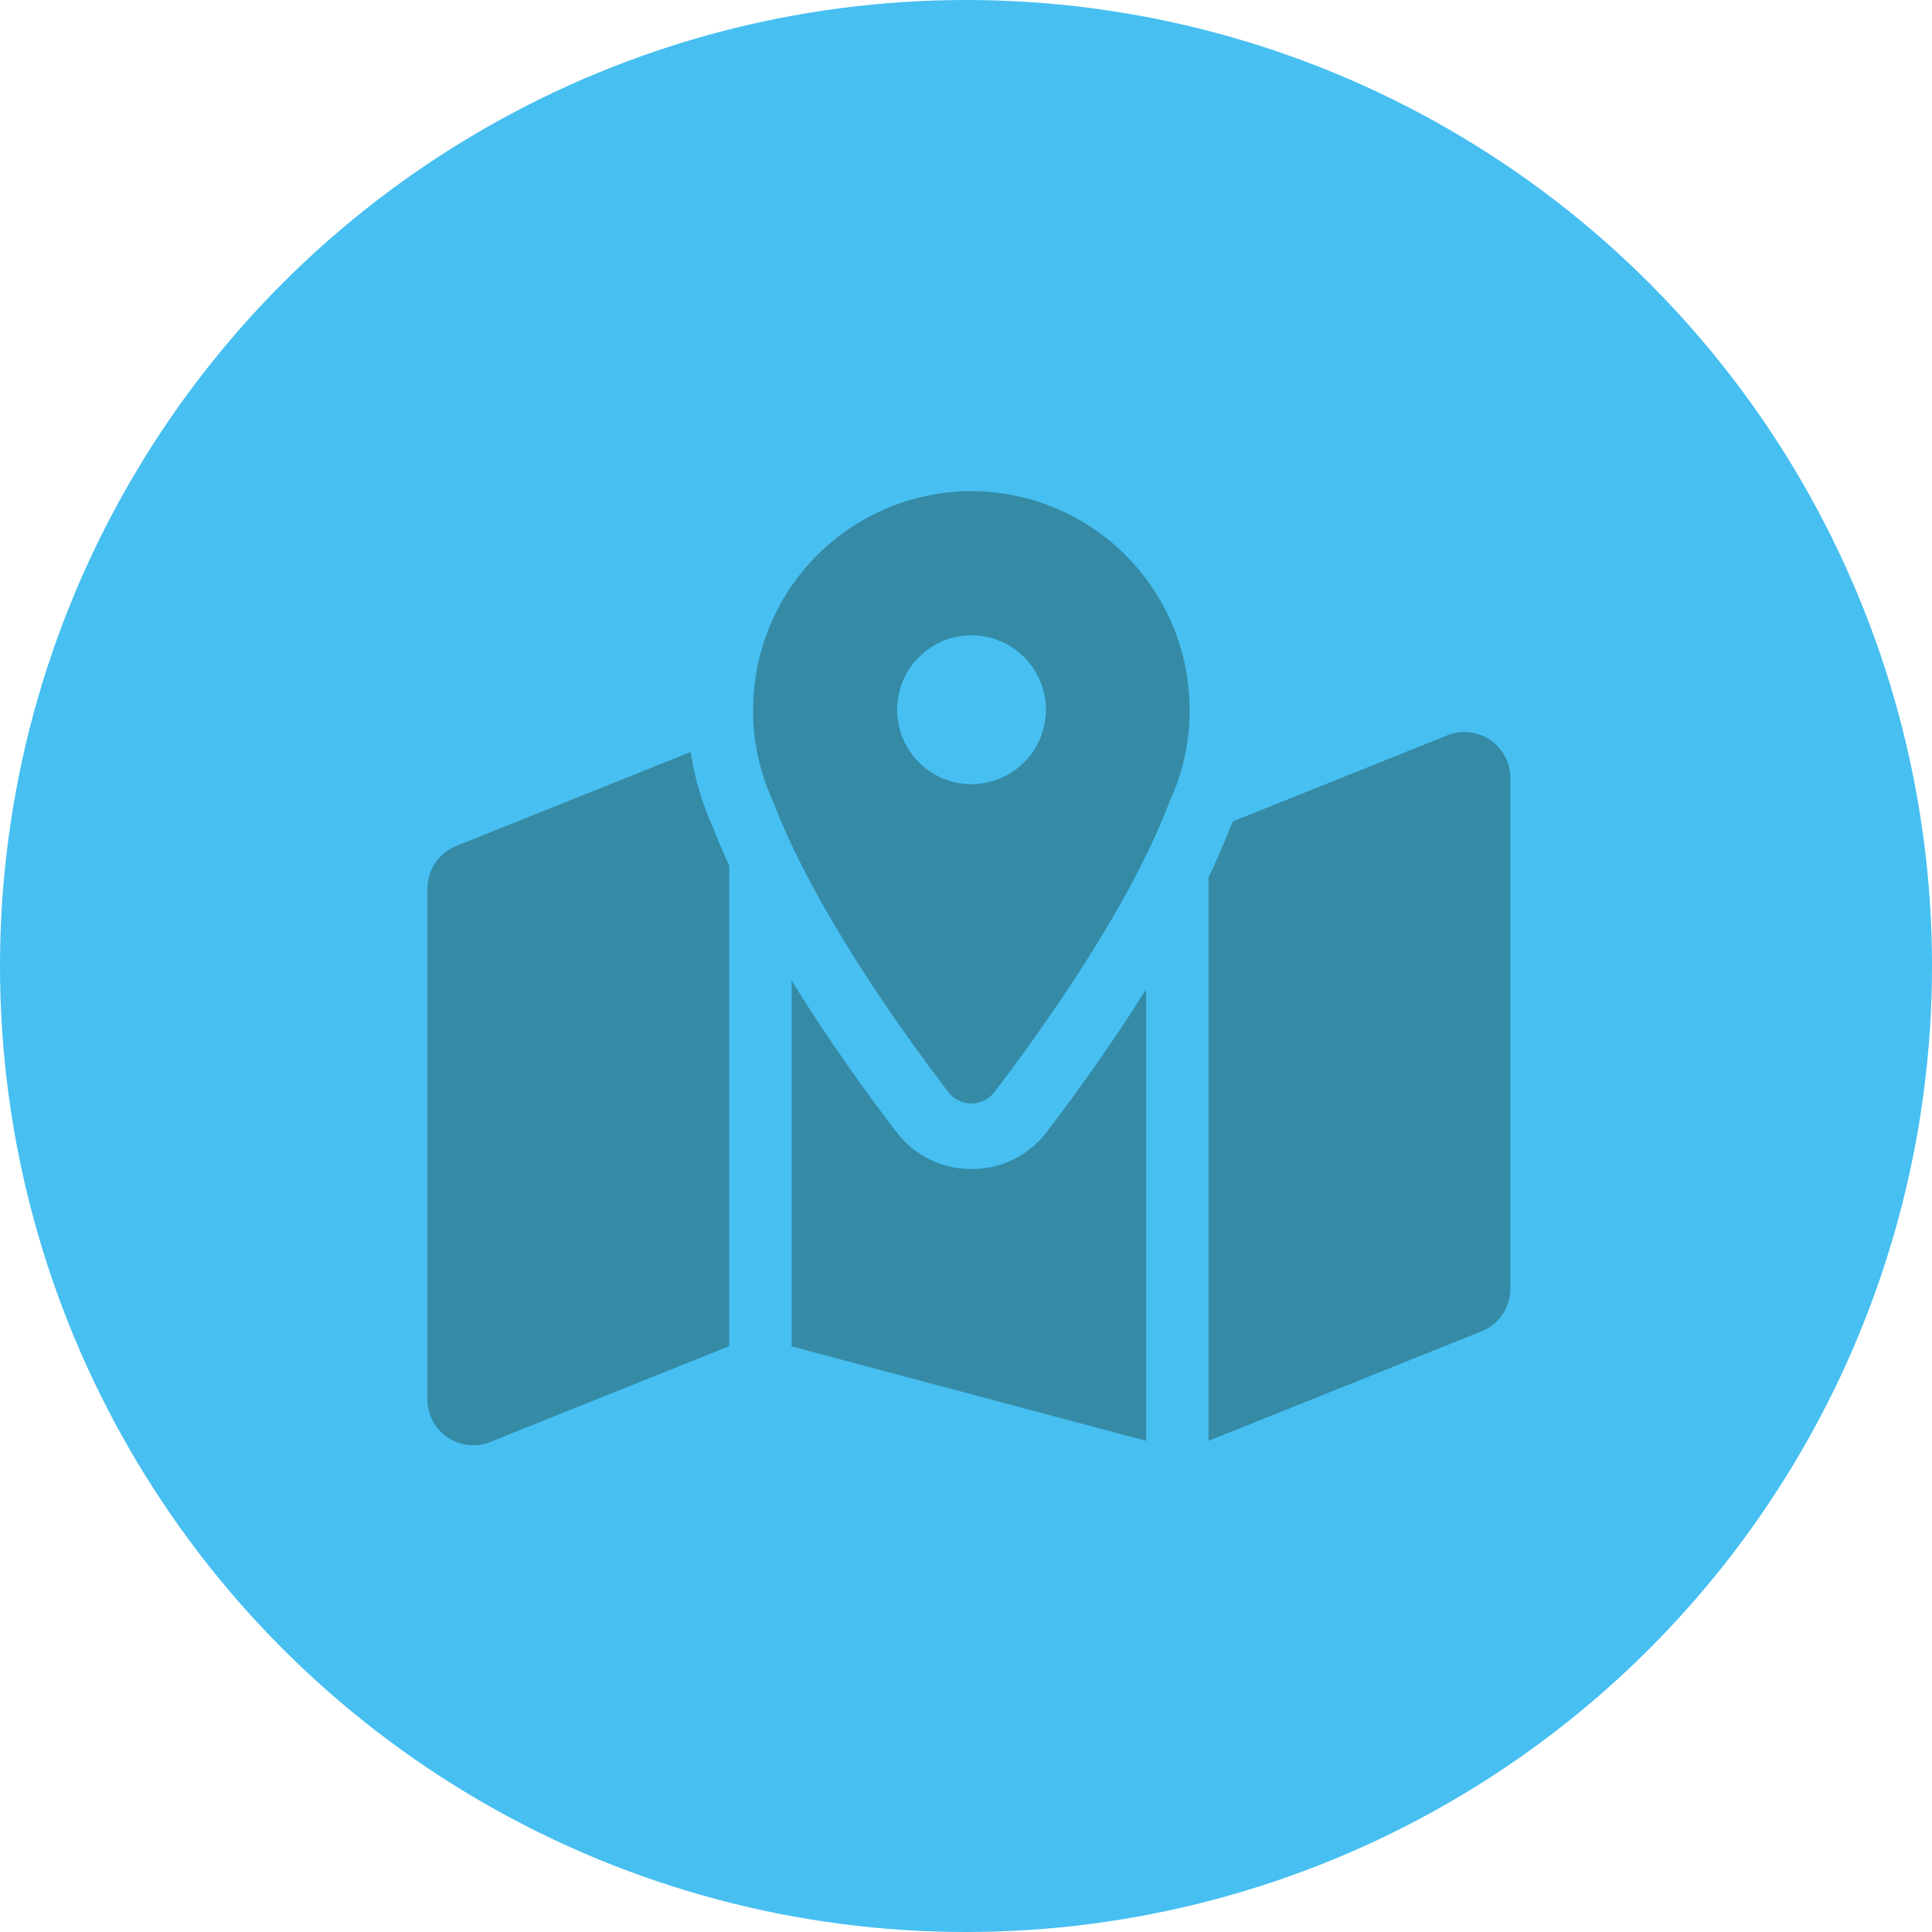<?xml version="1.0" encoding="UTF-8"?> <svg xmlns="http://www.w3.org/2000/svg" viewBox="0 0 295 295"> <defs> <style>.cls-1{fill:#47bff1;}.cls-2{fill:#358aa5;}</style> </defs> <title>Местоположение</title> <g id="Слой_2" data-name="Слой 2"> <g id="Слой_2-2" data-name="Слой 2"> <circle class="cls-1" cx="147.5" cy="147.5" r="147.5"></circle> <path class="cls-2" d="M105.47,114.82,69.66,129.18a7,7,0,0,0-4.39,6.49v78a7,7,0,0,0,9.61,6.5l36.47-14.63V132.2c-.9-2-1.74-3.93-2.48-5.86A42.76,42.76,0,0,1,105.47,114.82Z"></path> <path class="cls-2" d="M148.34,178.5a14.35,14.35,0,0,1-11.47-5.66c-4.22-5.52-10.3-13.87-16-23.14v55.88L175,220V151.05c-5.46,8.72-11.16,16.54-15.17,21.79A14.32,14.32,0,0,1,148.34,178.5Z"></path> <path class="cls-2" d="M221,112.28l-32.75,13.14c-.14.31-.26.62-.4.92-1,2.52-2.09,5.08-3.32,7.64V220l41.69-16.72a7,7,0,0,0,4.39-6.49v-78A7,7,0,0,0,221,112.28Z"></path> <path class="cls-2" d="M148.34,75A33.37,33.37,0,0,0,115,108.37c0,.36,0,.73,0,1.1a33.19,33.19,0,0,0,3.09,13c6.23,16.47,20.18,35.74,26.73,44.3a4.42,4.42,0,0,0,7,0c6.55-8.56,20.5-27.83,26.73-44.3a33.19,33.19,0,0,0,3.09-13c0-.37,0-.74,0-1.1A33.37,33.37,0,0,0,148.34,75Zm0,44.73a11.36,11.36,0,1,1,11.36-11.36A11.37,11.37,0,0,1,148.34,119.73Z"></path> </g> </g> </svg> 